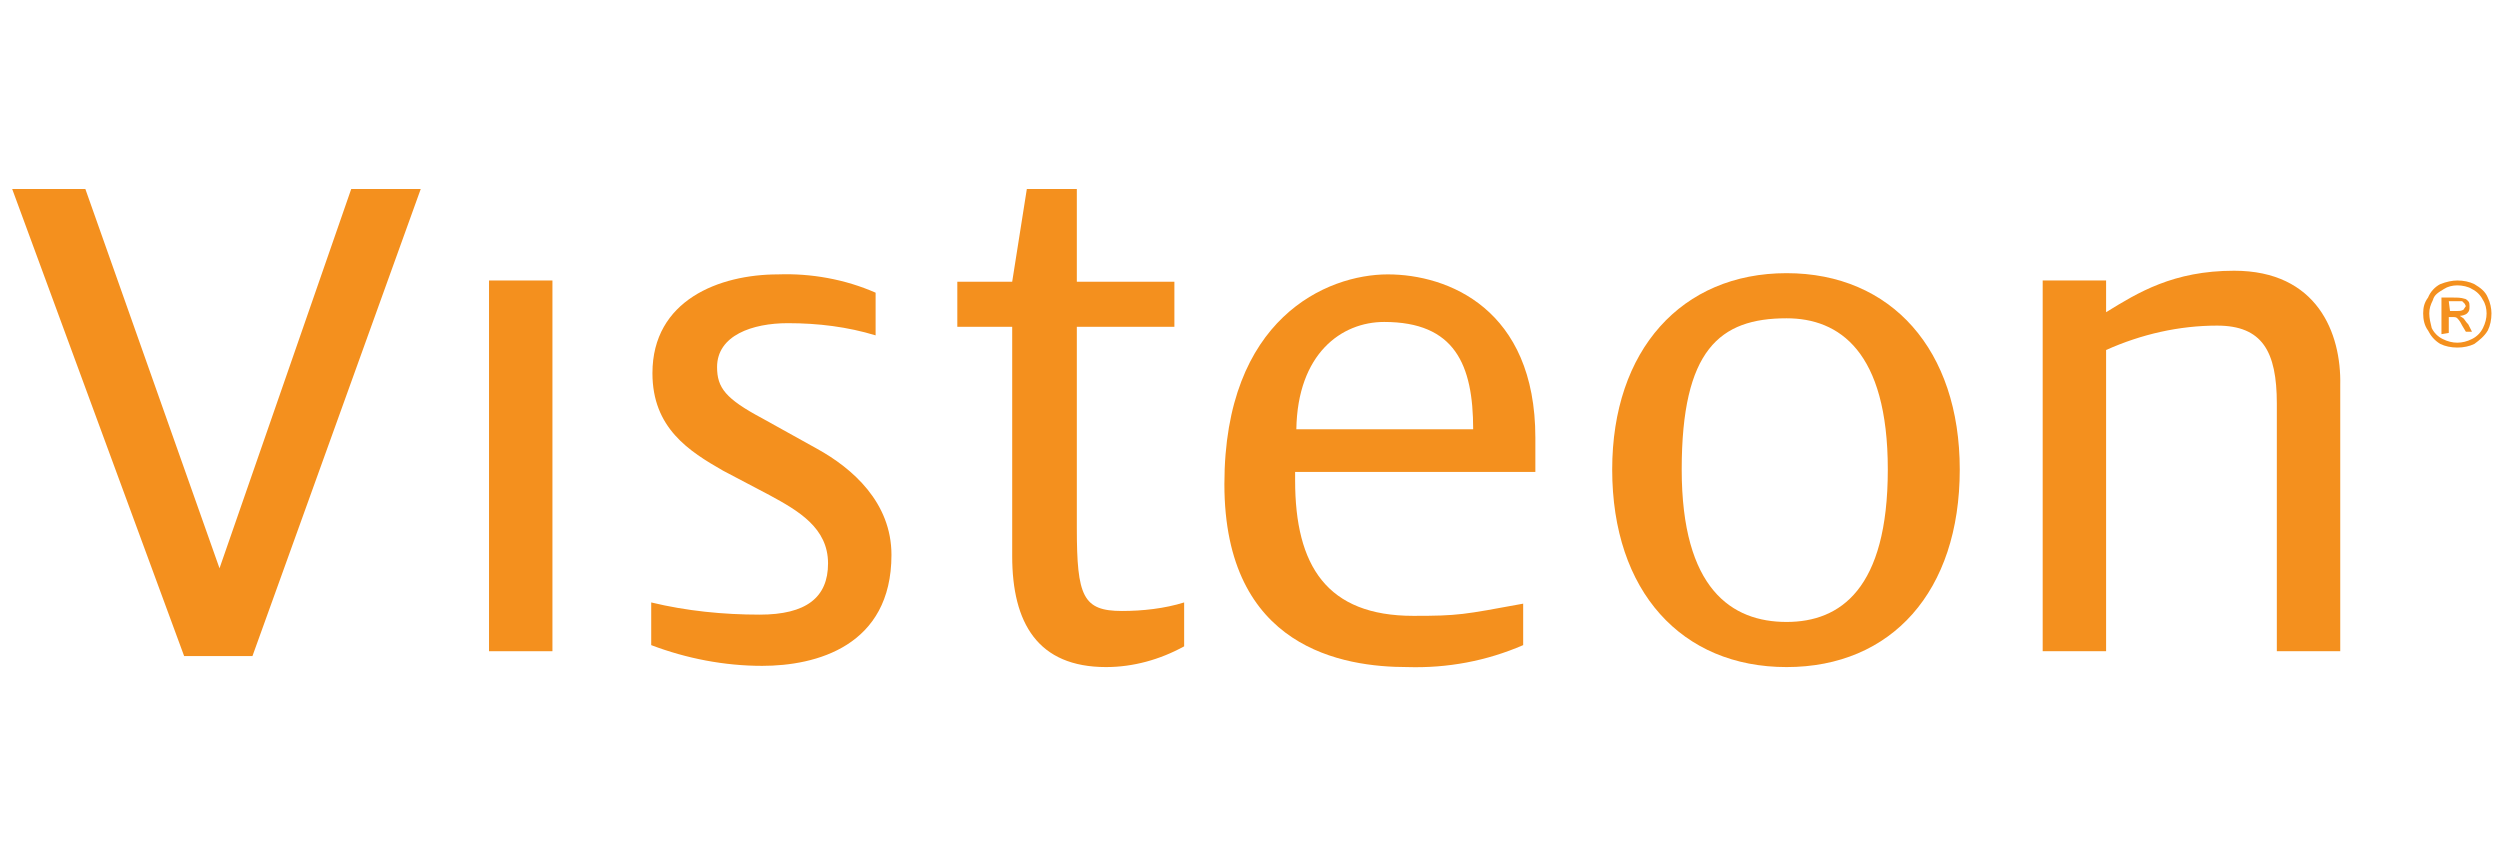 <svg xmlns="http://www.w3.org/2000/svg" x="0px" y="0px" width="205px" height="70px" viewBox="0 0 205 70">
<rect x="40.1" y="23" fill="#F4901E" width="5.2" height="30.4"/>
<path fill="#F4901E" d="M183.2,22.2c-5,0-7.9,1.8-10.5,3.4V23h-5.2v30.4h5.2V28.7c2.9-1.3,6-2,9.1-2c3.7,0,4.9,2.1,4.9,6.4v20.3h5.2
	V31.6C192,27.3,190,22.2,183.2,22.2L183.2,22.2z"/>
<path fill="#F4901E" d="M83,23.1l1.2-7.6h4.1v7.6h8v3.7h-8v16.5c0,5.6,0.5,6.8,3.7,6.8c1.7,0,3.5-0.2,5.1-0.7V53
	c-2,1.1-4.2,1.7-6.4,1.7c-5.6,0-7.7-3.6-7.7-9.1V26.8h-4.5v-3.7H83z"/>
<path fill="#F4901E" d="M71.8,27.5V24c-2.5-1.1-5.3-1.6-8-1.5c-4.8,0-10.3,2.1-10.3,8.1c0,4.5,3,6.4,5.8,8l3.8,2
	c2.4,1.3,4.8,2.7,4.8,5.6c0,2.8-1.8,4.2-5.6,4.2c-3,0-6-0.3-8.9-1v3.5c2.9,1.1,6,1.7,9.1,1.7c4.4,0,10.6-1.6,10.6-9.1
	c0-4.3-3.2-7.1-6.1-8.7l-4.5-2.5c-3-1.6-3.7-2.5-3.7-4.2c0-2.6,2.9-3.6,5.8-3.6C67.1,26.5,69.5,26.8,71.8,27.5L71.8,27.5z"/>
<path fill="#F4901E" d="M106.3,35.2c0.1-6.2,3.7-8.8,7.2-8.8c5.8,0,7.3,3.5,7.3,8.8H106.3z M113.8,22.5c-5,0-13.4,3.6-13.4,17.2
	c0,13.5,9.8,15,15,15c3.3,0.1,6.5-0.5,9.5-1.8v-3.4c-4.9,0.9-5.3,1-9,1c-7.1,0-9.7-4.1-9.7-11.1v-0.7h19.7v-2.8
	C125.9,25.3,118.7,22.5,113.8,22.5L113.8,22.5z"/>
<path fill="#F4901E" d="M137.9,38.5c0,9.8,4.1,12.5,8.6,12.5c4.4,0,8.3-2.7,8.3-12.5c0-9.7-4-12.4-8.3-12.4
	C141,26.1,137.9,28.7,137.9,38.5z M160.7,38.5c0,10-5.6,16.2-14.2,16.2s-14.3-6.2-14.3-16.2c0-9.8,5.7-16.1,14.3-16.1
	S160.7,28.7,160.7,38.5L160.7,38.5z"/>
<path fill="#F4901E" d="M20.7,53.8l13.8-38.3h-5.7L18,46.6L7,15.5H1l14.1,38.3H20.7z"/>
<path fill="#F4901E" d="M200.8,24.7h1.1l0.2,0.2l0.1,0.2l-0.2,0.3c-0.2,0.1-0.3,0.1-0.5,0.1h-0.6L200.8,24.7L200.8,24.7z
	 M200.8,27.3V26h0.3c0.2,0,0.3,0,0.4,0.1c0.2,0.2,0.3,0.4,0.4,0.6l0.3,0.5h0.5l-0.3-0.6c-0.2-0.2-0.3-0.4-0.4-0.5l-0.3-0.2
	c0.2,0,0.5-0.1,0.6-0.2c0.2-0.2,0.2-0.3,0.2-0.6c0-0.1,0-0.3-0.1-0.4c-0.1-0.1-0.2-0.2-0.3-0.2c-0.3-0.1-0.6-0.1-0.9-0.1h-1v3
	L200.8,27.3L200.8,27.3z M200.1,23.3c-0.4,0.2-0.8,0.6-1,1.1c-0.3,0.4-0.4,0.8-0.4,1.3c0,0.5,0.1,1,0.4,1.4c0.2,0.4,0.5,0.8,1,1.1
	c0.4,0.2,0.9,0.3,1.4,0.3c0.5,0,1-0.1,1.4-0.3c0.4-0.3,0.8-0.6,1.1-1.1c0.2-0.4,0.3-0.9,0.3-1.4c0-0.4-0.1-0.9-0.3-1.3
	c-0.2-0.5-0.6-0.8-1.1-1.1c-0.4-0.2-0.9-0.3-1.4-0.3C201.1,23,200.6,23.1,200.1,23.3z M202.7,23.7c0.4,0.2,0.7,0.5,0.9,0.9
	c0.2,0.3,0.3,0.7,0.3,1.1c0,0.4-0.1,0.8-0.3,1.2c-0.2,0.4-0.5,0.7-0.9,0.9c-0.4,0.2-0.8,0.3-1.2,0.3c-0.4,0-0.8-0.1-1.2-0.3
	c-0.4-0.2-0.7-0.5-0.9-0.9c-0.1-0.4-0.2-0.8-0.2-1.2c0-0.4,0.1-0.7,0.3-1.1c0.1-0.4,0.4-0.6,0.9-0.9c0.3-0.2,0.7-0.3,1.1-0.3
	C201.9,23.4,202.4,23.5,202.7,23.7z"/>
</svg>

